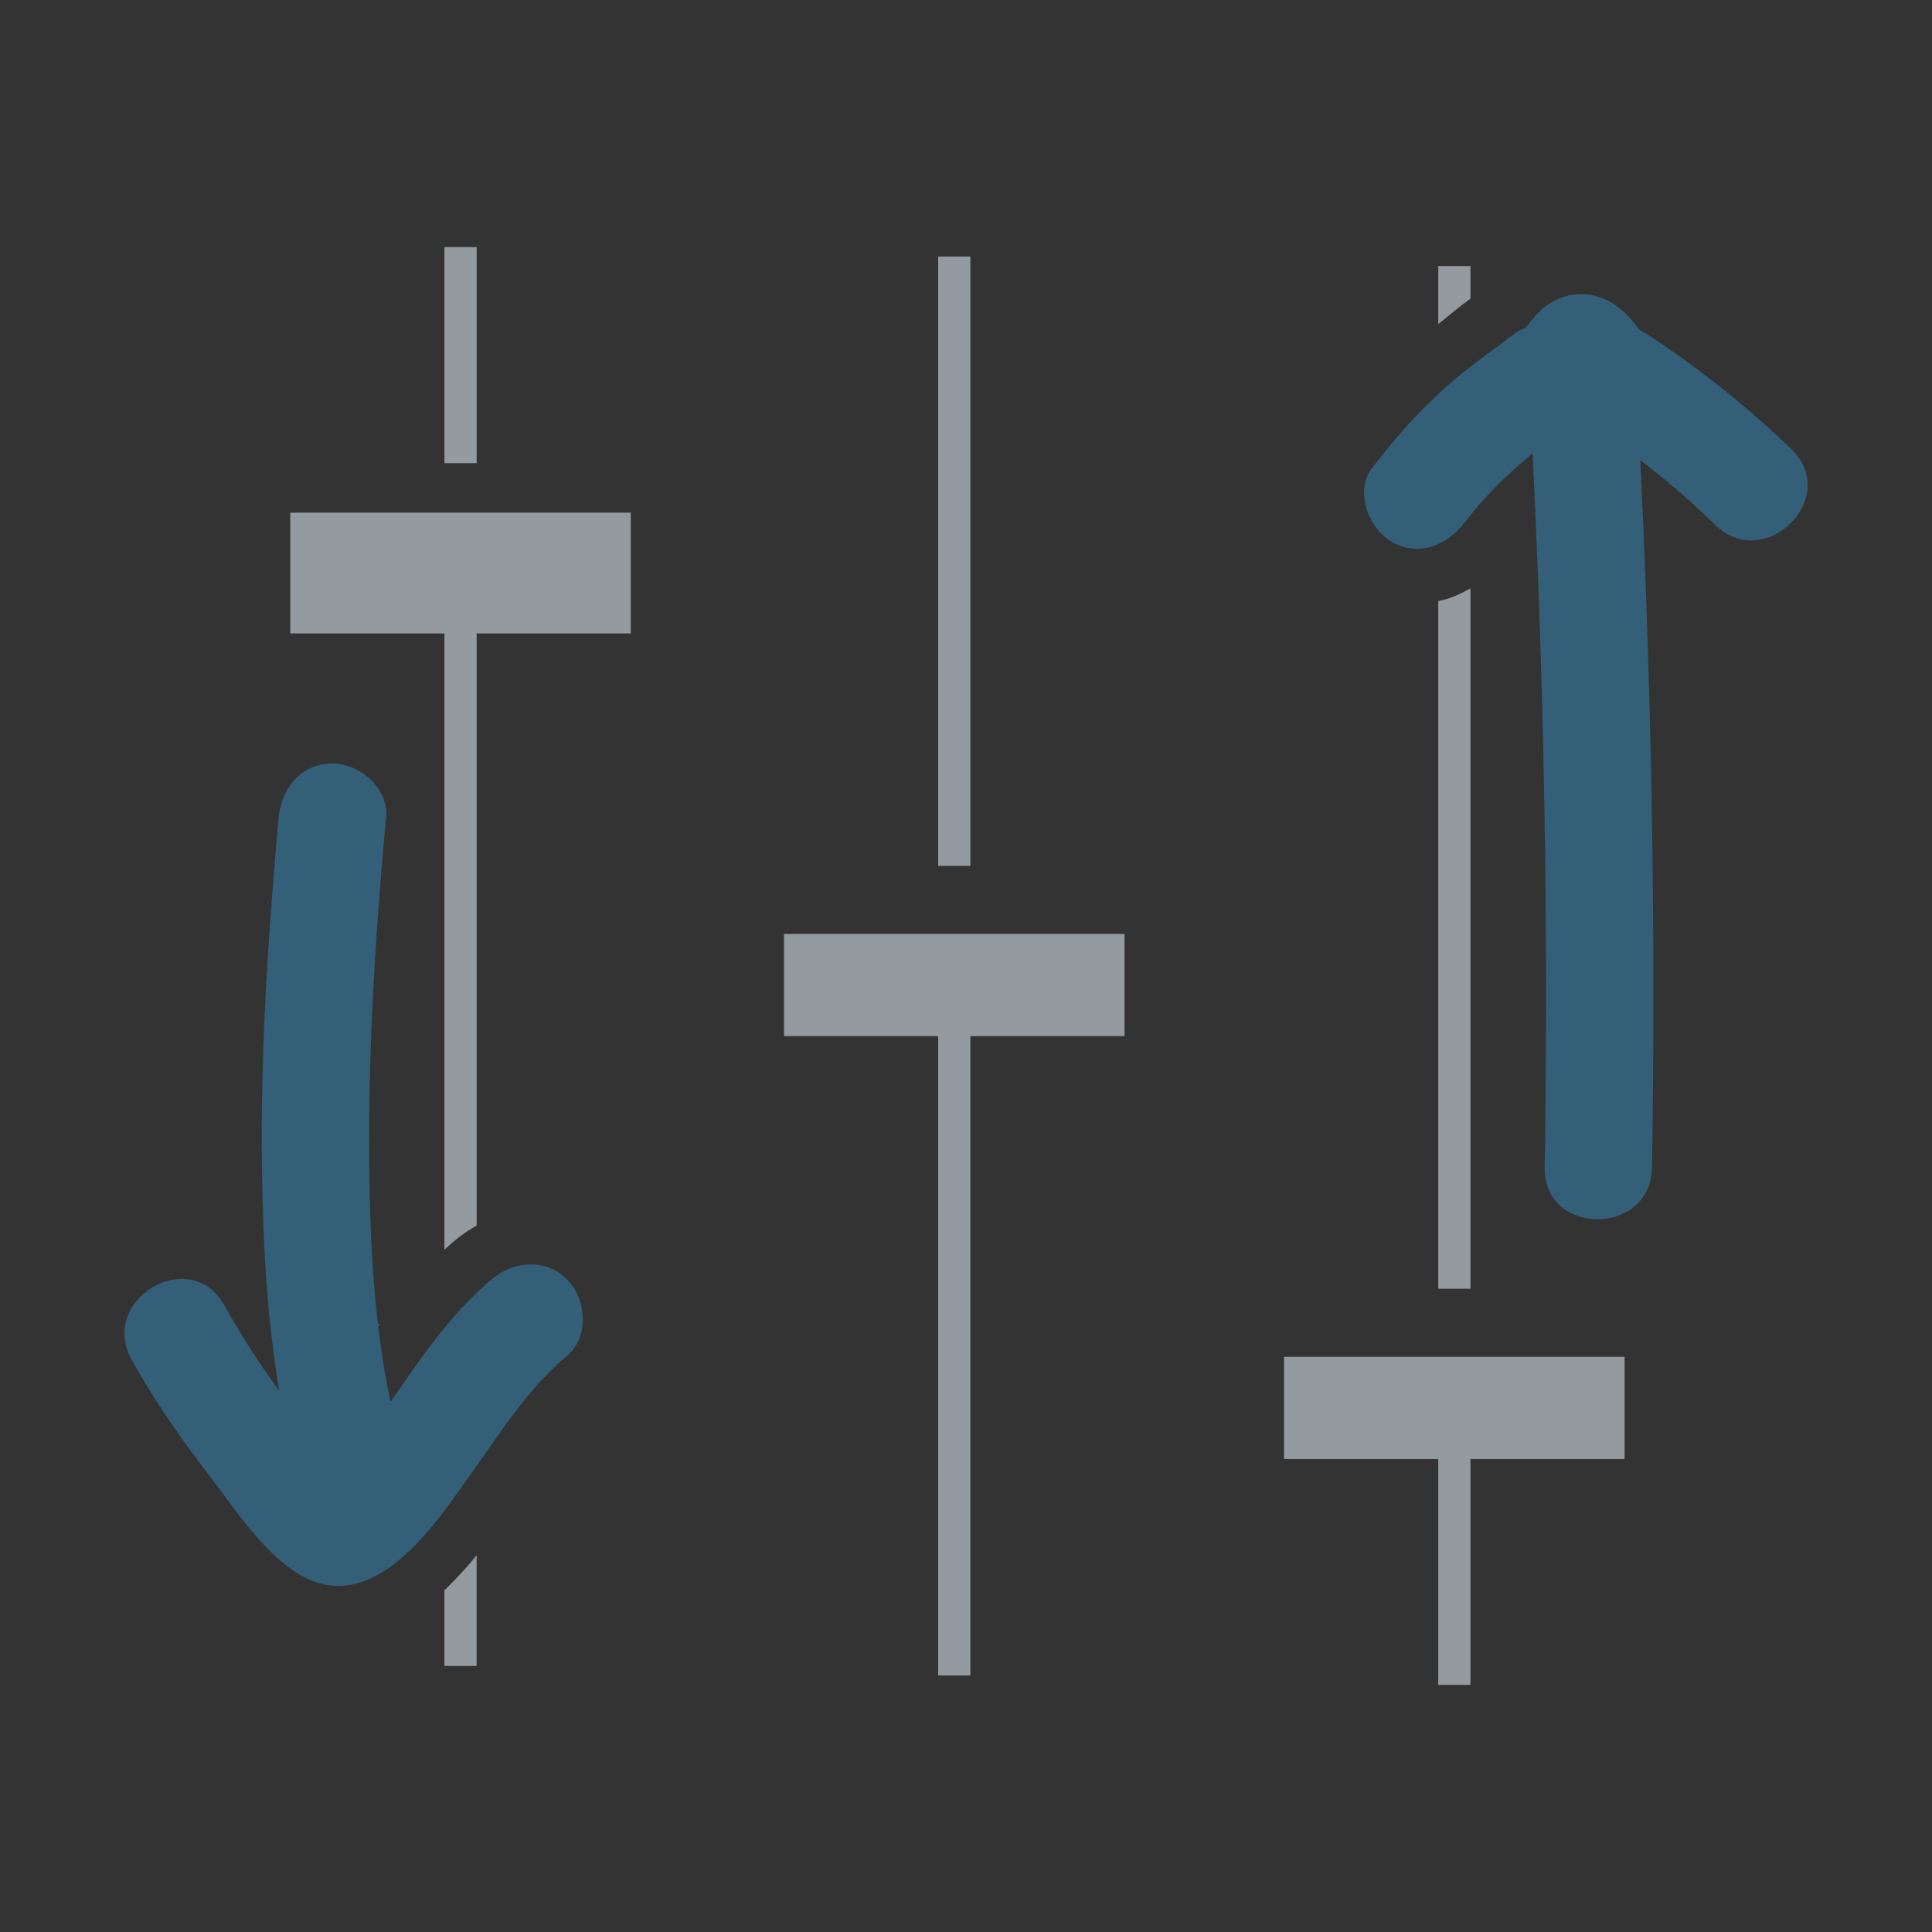<svg xmlns="http://www.w3.org/2000/svg" viewBox="0 0 720 720"><rect x="0" y="0" width="720" height="720" fill="#333333" stroke="none"/><defs><style>.cls-1{fill:#939ba0;}.cls-2{fill:#345f78;}.cls-3{fill:#fff;}</style></defs><g id="integrated_with_your_team"><rect class="cls-1" x="349.63" y="95.62" width="12.01" height="227.06"/><polygon class="cls-1" points="177.63 172.61 177.63 92.09 165.62 92.09 165.62 172.61 171.62 172.61 177.63 172.61"/><path class="cls-1" d="M177.63,456.78V236.06h57.44v-45H108.17v45h57.45V465.75c1.11-1,2.2-2.05,3.36-3A52,52,0,0,1,177.63,456.78Z"/><path class="cls-1" d="M165.62,592.65v28.21h12V579.62A145.38,145.38,0,0,1,165.62,592.65Z"/><polygon class="cls-1" points="292.18 386.13 349.63 386.13 349.63 624.38 361.63 624.38 361.63 386.13 419.08 386.13 419.08 348.06 292.18 348.06 292.18 386.13"/><path class="cls-1" d="M536,224V480.27h12V219.21a42.14,42.14,0,0,1-8.79,4A30.49,30.49,0,0,1,536,224Z"/><path class="cls-1" d="M548,99.14H536v21.64c3.83-3.13,7.85-6.48,12-9.48Z"/><polygon class="cls-1" points="478.53 543.72 535.98 543.72 535.98 627.91 547.99 627.91 547.99 543.72 605.43 543.72 605.43 505.65 478.53 505.65 478.53 543.72"/><path class="cls-2" d="M104.06,518.27a312.75,312.75,0,0,1-20.44-31.78c-12.44-22.57-47-2.39-34.57,20.2,8.58,15.55,18.9,30.16,29.71,44.22,10.65,13.85,26,38.3,45,40,22.35,2,40.45-25.78,51.8-41.71,11.12-15.61,21-31.49,35.84-44,8.26-7,7.19-21.11,0-28.3-8.19-8.19-20-7-28.31,0-13.91,11.74-24.51,26.65-34.78,41.55l-2.76,4c-2-9.36-3.47-18.77-4.6-28.24l.61-.83-.7,0c-2.52-21.51-3.19-43.31-3.28-65.46-.17-41.21,2.55-82.38,6.31-123.4,1-10.78-9.91-20-20-20-11.65,0-19,9.21-20,20-3.84,41.9-6.62,84-6.3,126.07.11,14.15.5,28.46,1.42,42.75A440.53,440.53,0,0,0,104.06,518.27Z"/><path class="cls-3" d="M610.82,122.85c.77.92,1,.76,0,0Z"/><path class="cls-2" d="M571.91,118l.32-.34C572.32,117.54,572.26,117.6,571.91,118Z"/><path class="cls-2" d="M611.29,171.5a310.3,310.3,0,0,1,28,24.18c18.55,17.88,46.89-10.39,28.3-28.31A367.3,367.3,0,0,0,625,132.15q-5.41-3.85-11-7.47c-.52-.34-2.47-1.49-3.23-1.93l-.38-.5c-6.36-9.12-16.1-15-27.42-11.72a23.74,23.74,0,0,0-10.7,7.12c-.32.38-2.73,3.16-3.86,4.66l-.11,0c-3.4,1.06-7.36,4.79-10.31,6.88-3.93,2.78-7.75,5.72-11.53,8.7-13.5,10.61-24.7,23-35.14,36.55-6.6,8.57-1.32,22.41,7.18,27.38,10.32,6,20.77,1.42,27.38-7.18a154.26,154.26,0,0,1,25.29-25.6c.43,8.66.8,17.33,1.18,26q5.18,119.91,3.3,240c-.41,25.77,39.62,25.78,40,0q1.9-118.41-3.16-236.77C612.1,189.36,611.73,180.43,611.29,171.5Zm-.47-48.65c1,.76.77.92,0,0Z"/></g></svg>
